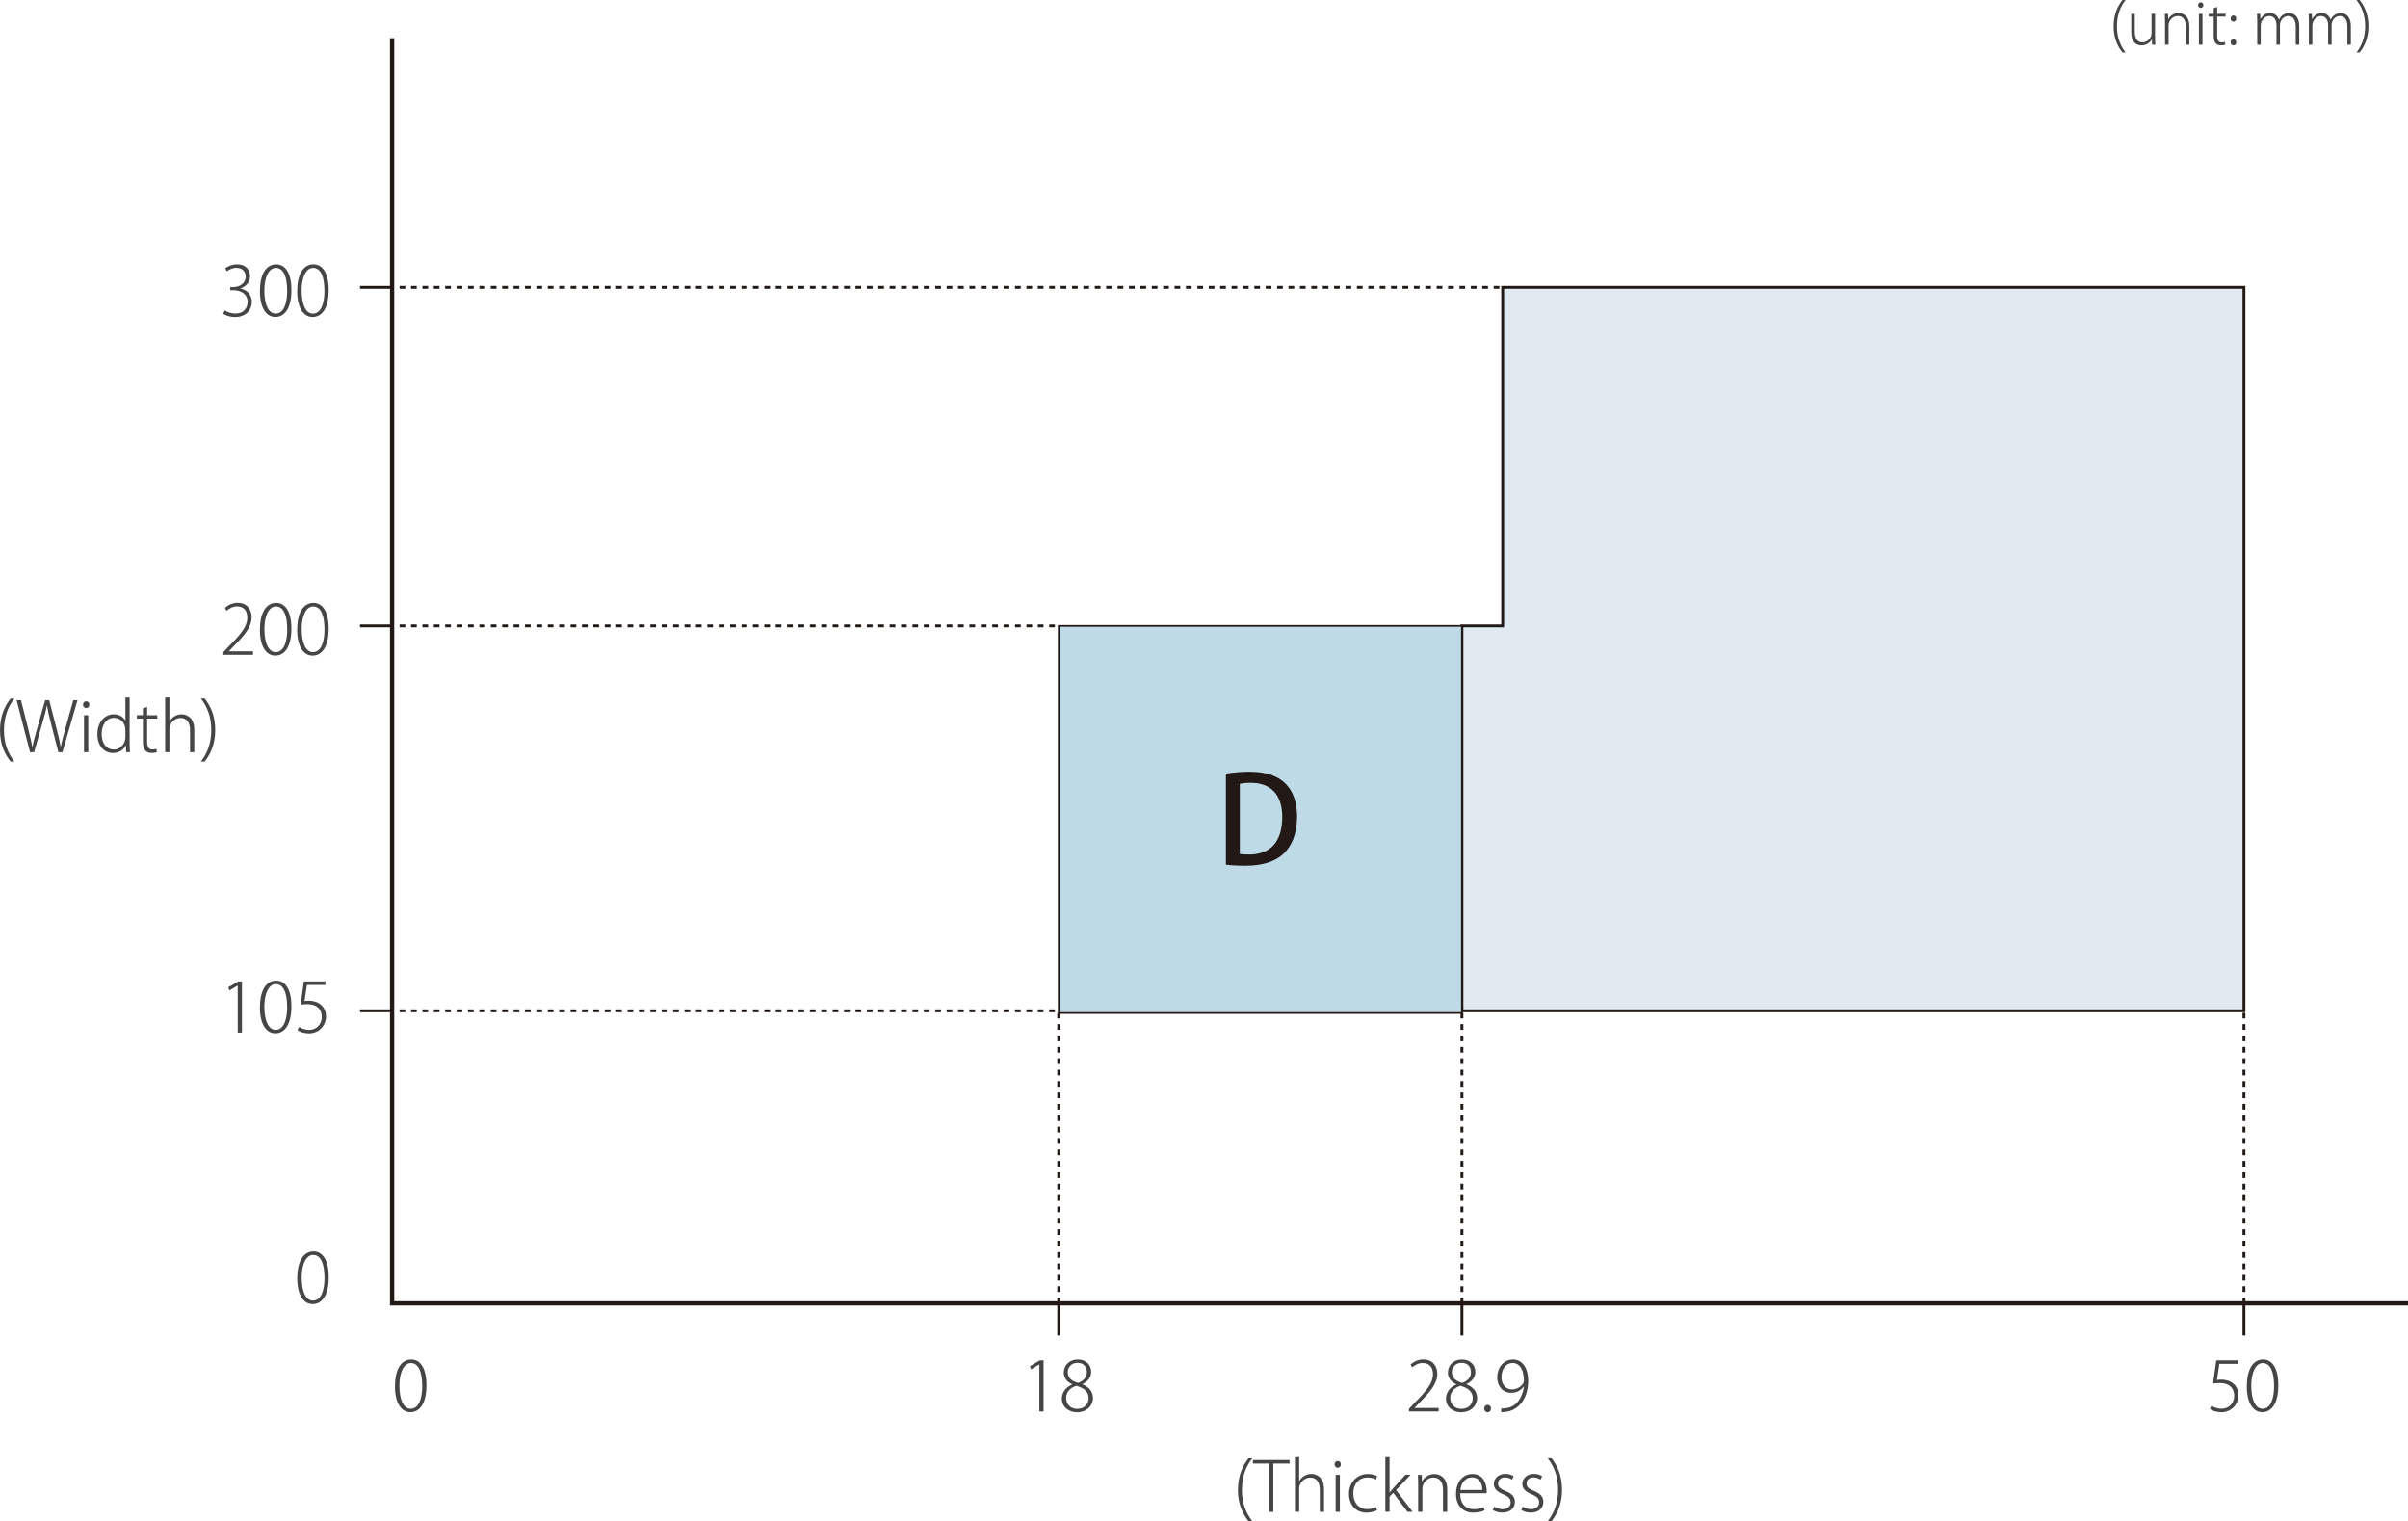 <?xml version="1.0" encoding="UTF-8"?><svg id="_レイヤー_1" xmlns="http://www.w3.org/2000/svg" viewBox="0 0 422.59 266.95"><defs><style>.cls-1{stroke-width:.75px;}.cls-1,.cls-2,.cls-3,.cls-4{fill:none;stroke:#221815;stroke-miterlimit:10;}.cls-5{fill:#454545;}.cls-2,.cls-4{stroke-width:.5px;}.cls-6{fill:#221815;}.cls-3{stroke-width:.3px;}.cls-7{fill:#bfdae7;}.cls-4{stroke-dasharray:1 1;}.cls-8{fill:#dfe9ef;}</style></defs><polygon class="cls-8" points="263.71 50.42 263.71 109.83 256.56 109.83 256.56 177.37 263.71 177.37 393.8 177.37 393.8 109.83 393.8 50.42 263.71 50.42"/><polygon class="cls-2" points="263.71 50.42 263.71 109.83 256.56 109.83 256.56 177.37 263.71 177.37 393.8 177.37 393.8 109.83 393.8 50.42 263.71 50.42"/><rect class="cls-7" x="185.8" y="109.83" width="70.75" height="67.93"/><rect class="cls-3" x="185.8" y="109.83" width="70.75" height="67.93"/><path class="cls-5" d="M1.86,133.64c-.9-1.14-1.86-2.84-1.86-5.49s.95-4.39,1.86-5.55h.66c-1.07,1.36-1.82,3.09-1.82,5.57s.79,4.1,1.82,5.48h-.66Z"/><path class="cls-5" d="M13.6,122.89l-2.64,9.1h-.72l-1.32-5.15c-.34-1.27-.54-2.18-.67-3.06h-.02c-.14.86-.4,1.76-.78,3.06l-1.46,5.15h-.72l-2.35-9.1h.77l1.26,5.01c.29,1.17.55,2.27.72,3.14h.04c.14-.89.46-1.96.79-3.15l1.42-5h.72l1.28,4.96c.29,1.1.58,2.23.71,3.19h.04c.2-1.02.48-2.01.79-3.15l1.4-5h.76Z"/><path class="cls-5" d="M15.12,124.26c-.32,0-.55-.28-.55-.6s.24-.59.56-.59.55.26.55.59c0,.36-.24.6-.56.6ZM15.49,132h-.74v-6.49h.74v6.49Z"/><path class="cls-5" d="M22.75,130.46c0,.49.02,1.09.06,1.54h-.67l-.05-1.19h-.04c-.32.71-1.08,1.33-2.23,1.33-1.56,0-2.73-1.31-2.73-3.29,0-2.17,1.31-3.5,2.87-3.5,1.04,0,1.73.54,2.03,1.1h.02v-4.03h.74v8.04ZM22,128.09c0-1.33-.96-2.12-1.98-2.12-1.34,0-2.18,1.22-2.18,2.84,0,1.43.7,2.72,2.15,2.72,1.34,0,2.02-1.25,2.02-2.15v-1.29Z"/><path class="cls-5" d="M25.09,124.32l.73-.26v1.45h1.77v.59h-1.77v4.09c0,.83.25,1.33.92,1.33.32,0,.54-.05.71-.11l.07.58c-.2.08-.5.14-.9.14-1.34,0-1.54-1.05-1.54-2.04v-3.99h-1.06v-.59h1.06v-1.19Z"/><path class="cls-5" d="M34.09,132h-.74v-3.86c0-1.13-.42-2.15-1.68-2.15-.86,0-1.61.64-1.86,1.4-.07.19-.08.36-.08.61v3.99h-.74v-9.58h.74v4.19h.02c.36-.7,1.21-1.25,2.12-1.25.67,0,2.22.36,2.22,2.7v3.95Z"/><path class="cls-5" d="M35.92,122.59c.9,1.14,1.85,2.86,1.85,5.52s-.94,4.35-1.85,5.53h-.66c1.03-1.36,1.82-3.08,1.82-5.53s-.78-4.14-1.82-5.52h.66Z"/><path class="cls-5" d="M219.11,266.95c-.9-1.14-1.86-2.84-1.86-5.49s.95-4.39,1.86-5.55h.66c-1.07,1.36-1.82,3.09-1.82,5.56s.79,4.1,1.82,5.48h-.66Z"/><path class="cls-5" d="M226.3,256.83h-2.84v8.48h-.74v-8.48h-2.84v-.62h6.43v.62Z"/><path class="cls-5" d="M232.36,265.3h-.74v-3.86c0-1.13-.42-2.15-1.68-2.15-.86,0-1.61.63-1.86,1.4-.07.19-.08.36-.08.61v3.99h-.74v-9.58h.74v4.19h.02c.36-.7,1.21-1.25,2.12-1.25.67,0,2.22.36,2.22,2.7v3.95Z"/><path class="cls-5" d="M234.76,257.57c-.32,0-.55-.28-.55-.6s.24-.59.56-.59.55.26.55.59c0,.36-.24.6-.56.6ZM235.14,265.3h-.74v-6.49h.74v6.49Z"/><path class="cls-5" d="M241.65,265.03c-.29.14-.95.41-1.83.41-1.85,0-3.08-1.34-3.08-3.31s1.37-3.47,3.32-3.47c.78,0,1.39.23,1.63.38l-.23.6c-.3-.17-.78-.37-1.46-.37-1.65,0-2.51,1.31-2.51,2.8,0,1.67,1.02,2.75,2.45,2.75.73,0,1.2-.22,1.55-.37l.17.58Z"/><path class="cls-5" d="M247.91,265.3h-.9l-2.51-3.35-.64.68v2.66h-.74v-9.58h.74v6.19h.02c.16-.2.41-.5.6-.72l2.17-2.39h.9l-2.54,2.7,2.89,3.8Z"/><path class="cls-5" d="M253.98,265.3h-.74v-3.84c0-1.15-.42-2.18-1.7-2.18-1.09,0-1.92.97-1.92,2v4.02h-.74v-4.9c0-.62-.02-1.08-.05-1.58h.67l.06,1.13h.02c.35-.7,1.13-1.28,2.17-1.28.67,0,2.23.37,2.23,2.71v3.93Z"/><path class="cls-5" d="M260.54,265.03c-.29.16-.95.41-2.01.41-1.87,0-3.01-1.36-3.01-3.26,0-2.12,1.2-3.52,2.88-3.52,2.06,0,2.49,1.94,2.51,2.95,0,.18-.01.29-.02.43h-4.63c0,2.02,1.1,2.79,2.37,2.79.89,0,1.37-.18,1.74-.36l.18.55ZM260.14,261.47c.01-.92-.37-2.21-1.82-2.21-1.34,0-1.93,1.24-2.04,2.21h3.86Z"/><path class="cls-5" d="M265.37,259.66c-.23-.16-.65-.4-1.26-.4-.79,0-1.21.5-1.21,1.08,0,.65.42.92,1.28,1.29,1.04.42,1.67.95,1.67,1.92,0,1.19-.91,1.88-2.21,1.88-.64,0-1.22-.18-1.66-.44l.25-.6c.34.2.86.44,1.44.44.97,0,1.44-.53,1.44-1.19s-.4-1.04-1.31-1.42c-1.06-.42-1.64-1.01-1.64-1.79,0-.96.77-1.79,2.03-1.79.6,0,1.1.18,1.45.41l-.28.59Z"/><path class="cls-5" d="M270.37,259.66c-.23-.16-.65-.4-1.26-.4-.79,0-1.21.5-1.21,1.08,0,.65.42.92,1.28,1.29,1.04.42,1.67.95,1.67,1.92,0,1.19-.91,1.88-2.21,1.88-.64,0-1.22-.18-1.66-.44l.25-.6c.34.2.86.44,1.44.44.97,0,1.44-.53,1.44-1.19s-.4-1.04-1.31-1.42c-1.06-.42-1.64-1.01-1.64-1.79,0-.96.77-1.79,2.03-1.79.6,0,1.1.18,1.45.41l-.28.59Z"/><path class="cls-5" d="M272.28,255.9c.9,1.14,1.85,2.85,1.85,5.52s-.94,4.35-1.85,5.53h-.66c1.03-1.36,1.82-3.08,1.82-5.53s-.78-4.14-1.82-5.52h.66Z"/><path class="cls-5" d="M42.2,50.64c1.08.18,1.99,1.04,1.99,2.35s-.95,2.65-2.96,2.65c-.89,0-1.68-.3-2.07-.59l.28-.58c.31.22,1.03.55,1.85.55,1.69,0,2.16-1.2,2.16-2.03,0-1.44-1.24-2.06-2.48-2.06h-.56v-.56h.58c.94,0,2.12-.59,2.12-1.8,0-.83-.47-1.57-1.64-1.57-.67,0-1.31.35-1.67.61l-.26-.54c.42-.34,1.22-.68,2.05-.68,1.63,0,2.29,1.05,2.29,2.09,0,.92-.61,1.76-1.66,2.13v.02Z"/><path class="cls-5" d="M45.62,51.07c0-3.29,1.29-4.68,2.85-4.68s2.67,1.46,2.67,4.52-1.1,4.72-2.83,4.72c-1.49,0-2.7-1.45-2.7-4.57ZM50.39,50.98c0-2.32-.59-3.97-1.99-3.97-1.15,0-2.01,1.51-2.01,3.97s.74,4.05,1.97,4.05c1.46,0,2.04-1.81,2.04-4.05Z"/><path class="cls-5" d="M52.16,51.07c0-3.29,1.29-4.68,2.85-4.68s2.67,1.46,2.67,4.52-1.1,4.72-2.83,4.72c-1.49,0-2.7-1.45-2.7-4.57ZM56.93,50.98c0-2.32-.59-3.97-1.99-3.97-1.15,0-2.01,1.51-2.01,3.97s.74,4.05,1.97,4.05c1.46,0,2.04-1.81,2.04-4.05Z"/><path class="cls-5" d="M41.72,181.19v-8.24h-.02l-1.44.86-.19-.56,1.73-1.02h.66v8.96h-.73Z"/><path class="cls-5" d="M45.62,176.76c0-3.29,1.29-4.68,2.85-4.68s2.67,1.46,2.67,4.52-1.1,4.72-2.83,4.72c-1.49,0-2.7-1.45-2.7-4.57ZM50.39,176.66c0-2.31-.59-3.97-1.99-3.97-1.15,0-2.01,1.51-2.01,3.97s.74,4.05,1.97,4.05c1.46,0,2.04-1.81,2.04-4.05Z"/><path class="cls-5" d="M57.12,172.23v.61h-3.26l-.42,2.83c.2-.04.42-.06.78-.06,1.64,0,2.99,1,2.99,2.72s-1.32,3-2.97,3c-.89,0-1.63-.28-2.03-.55l.26-.59c.34.23,1,.53,1.79.53,1.22,0,2.22-.92,2.21-2.28-.01-1.28-.79-2.23-2.51-2.23-.5,0-.9.04-1.2.08l.56-4.06h3.8Z"/><path class="cls-5" d="M182.4,247.68v-8.24h-.02l-1.44.86-.19-.56,1.73-1.02h.66v8.96h-.73Z"/><path class="cls-5" d="M188.14,242.9c-1.02-.47-1.45-1.26-1.45-2.03,0-1.36,1.06-2.3,2.46-2.3,1.55,0,2.35,1.05,2.35,2.15,0,.77-.4,1.63-1.54,2.16v.04c1.2.49,1.85,1.32,1.85,2.38,0,1.51-1.26,2.53-2.76,2.53-1.61,0-2.7-1.04-2.7-2.36,0-1.16.7-2.03,1.8-2.51v-.05ZM191.05,245.39c0-1.22-.82-1.8-2.15-2.21-1.18.36-1.8,1.19-1.8,2.12,0,1.1.74,1.93,1.94,1.93,1.3,0,2-.85,2-1.85ZM187.39,240.78c-.01,1.04.72,1.6,1.83,1.89.88-.32,1.52-.95,1.52-1.89,0-.79-.46-1.63-1.63-1.63s-1.73.88-1.73,1.63Z"/><path class="cls-5" d="M252.48,247.68h-5.21v-.46l.82-.88c2.31-2.33,3.39-3.65,3.39-5.18,0-.99-.42-1.98-1.83-1.98-.72,0-1.38.4-1.82.77l-.28-.5c.55-.5,1.33-.89,2.24-.89,1.8,0,2.45,1.37,2.45,2.49,0,1.74-1.22,3.19-3.31,5.28l-.68.72v.03h4.23v.6Z"/><path class="cls-5" d="M255.55,242.9c-1.02-.47-1.45-1.26-1.45-2.03,0-1.36,1.06-2.3,2.46-2.3,1.55,0,2.35,1.05,2.35,2.15,0,.77-.4,1.63-1.54,2.16v.04c1.2.49,1.85,1.32,1.85,2.38,0,1.51-1.26,2.53-2.76,2.53-1.61,0-2.7-1.04-2.7-2.36,0-1.16.7-2.03,1.8-2.51v-.05ZM258.46,245.39c0-1.22-.82-1.8-2.15-2.21-1.18.36-1.8,1.19-1.8,2.12,0,1.1.74,1.93,1.94,1.93,1.3,0,2-.85,2-1.85ZM254.8,240.78c-.01,1.04.72,1.6,1.83,1.89.88-.32,1.52-.95,1.52-1.89,0-.79-.46-1.63-1.63-1.63s-1.73.88-1.73,1.63Z"/><path class="cls-5" d="M260.47,247.19c0-.38.25-.66.6-.66s.59.28.59.66c0,.35-.24.63-.6.63s-.59-.31-.59-.63Z"/><path class="cls-5" d="M267.41,243.31c-.53.7-1.27,1.1-2.19,1.1-1.58,0-2.47-1.26-2.47-2.7,0-1.62,1.03-3.14,2.78-3.14,1.55,0,2.66,1.37,2.66,3.73,0,2.93-1.48,4.98-3.61,5.4-.44.08-.85.12-1.13.11v-.65c.24.02.56-.01.95-.07,1.82-.28,2.79-1.94,3.05-3.78h-.04ZM263.5,241.67c0,1.29.76,2.15,1.87,2.15,1.2,0,2.07-.95,2.07-1.52,0-1.88-.71-3.12-2-3.12-1.16,0-1.94,1.07-1.94,2.49Z"/><path class="cls-5" d="M392.74,238.72v.61h-3.26l-.42,2.83c.2-.04.42-.06.78-.06,1.64,0,2.99,1,2.99,2.72s-1.32,3-2.97,3c-.89,0-1.63-.28-2.03-.55l.26-.59c.34.23,1,.53,1.79.53,1.22,0,2.22-.92,2.21-2.28-.01-1.28-.79-2.23-2.51-2.23-.5,0-.9.04-1.2.08l.56-4.06h3.8Z"/><path class="cls-5" d="M394.31,243.25c0-3.29,1.29-4.68,2.85-4.68s2.67,1.46,2.67,4.52-1.1,4.72-2.83,4.72c-1.49,0-2.7-1.45-2.7-4.57ZM399.08,243.16c0-2.31-.59-3.97-1.99-3.97-1.15,0-2.01,1.51-2.01,3.97s.74,4.05,1.97,4.05c1.46,0,2.04-1.81,2.04-4.05Z"/><path class="cls-5" d="M52.17,224.28c0-3.29,1.29-4.68,2.85-4.68s2.67,1.46,2.67,4.52-1.1,4.72-2.83,4.72c-1.49,0-2.7-1.45-2.7-4.57ZM56.94,224.18c0-2.31-.59-3.97-1.99-3.97-1.15,0-2.01,1.51-2.01,3.97s.74,4.05,1.97,4.05c1.46,0,2.04-1.81,2.04-4.05Z"/><path class="cls-5" d="M69.32,243.25c0-3.29,1.29-4.68,2.85-4.68s2.67,1.46,2.67,4.52-1.1,4.72-2.83,4.72c-1.49,0-2.7-1.45-2.7-4.57ZM74.09,243.16c0-2.31-.59-3.97-1.99-3.97-1.15,0-2.01,1.51-2.01,3.97s.74,4.05,1.97,4.05c1.46,0,2.04-1.81,2.04-4.05Z"/><line class="cls-4" x1="185.8" y1="228.71" x2="185.8" y2="177.77"/><line class="cls-4" x1="70.13" y1="177.37" x2="185.27" y2="177.37"/><line class="cls-4" x1="256.56" y1="228.71" x2="256.56" y2="177.37"/><line class="cls-4" x1="393.8" y1="228.71" x2="393.8" y2="177.37"/><line class="cls-4" x1="70.13" y1="50.42" x2="263.71" y2="50.42"/><path class="cls-5" d="M44.4,114.91h-5.21v-.46l.82-.88c2.31-2.33,3.39-3.65,3.39-5.18,0-1-.42-1.98-1.83-1.98-.72,0-1.38.4-1.82.77l-.28-.5c.55-.5,1.33-.89,2.24-.89,1.8,0,2.45,1.37,2.45,2.49,0,1.74-1.22,3.19-3.31,5.28l-.68.72v.02h4.23v.6Z"/><path class="cls-5" d="M45.62,110.48c0-3.29,1.29-4.68,2.85-4.68s2.67,1.46,2.67,4.52-1.1,4.73-2.83,4.73c-1.49,0-2.7-1.45-2.7-4.57ZM50.4,110.39c0-2.32-.59-3.97-1.99-3.97-1.15,0-2.01,1.51-2.01,3.97s.74,4.05,1.97,4.05c1.46,0,2.04-1.81,2.04-4.05Z"/><path class="cls-5" d="M52.16,110.48c0-3.29,1.29-4.68,2.85-4.68s2.67,1.46,2.67,4.52-1.1,4.73-2.83,4.73c-1.49,0-2.7-1.45-2.7-4.57ZM56.94,110.39c0-2.32-.59-3.97-1.99-3.97-1.15,0-2.01,1.51-2.01,3.97s.74,4.05,1.97,4.05c1.46,0,2.04-1.81,2.04-4.05Z"/><line class="cls-4" x1="70.13" y1="109.83" x2="185.8" y2="109.83"/><path class="cls-5" d="M372.48,9.21c-.75-.95-1.55-2.37-1.55-4.58s.79-3.66,1.55-4.63h.55c-.89,1.13-1.52,2.58-1.52,4.64s.66,3.42,1.52,4.57h-.55Z"/><path class="cls-5" d="M378.2,6.48c0,.51.02.95.05,1.36h-.57l-.04-.92h-.03c-.26.47-.84,1.04-1.79,1.04-.73,0-1.8-.38-1.8-2.35v-3.18h.62v3.05c0,1.14.34,1.95,1.35,1.95.71,0,1.59-.58,1.59-1.63v-3.38h.62v4.06Z"/><path class="cls-5" d="M384.21,7.84h-.62v-3.2c0-.96-.35-1.82-1.42-1.82-.91,0-1.6.81-1.6,1.67v3.35h-.62V3.75c0-.52-.02-.9-.04-1.32h.56l.05.94h.02c.29-.58.94-1.07,1.81-1.07.56,0,1.86.31,1.86,2.26v3.28Z"/><path class="cls-5" d="M386.21,1.39c-.27,0-.46-.23-.46-.5s.2-.49.47-.49.46.22.46.49c0,.3-.2.5-.47.5ZM386.52,7.84h-.62V2.43h.62v5.41Z"/><path class="cls-5" d="M388.49,1.44l.61-.22v1.21h1.48v.49h-1.48v3.41c0,.69.21,1.11.77,1.11.27,0,.45-.04.59-.09l.06.48c-.17.07-.42.12-.75.12-1.12,0-1.28-.88-1.28-1.7v-3.33h-.88v-.49h.88v-.99Z"/><path class="cls-5" d="M391.46,3.27c0-.31.21-.55.5-.55s.49.23.49.55c0,.29-.2.54-.5.54s-.49-.27-.49-.54ZM391.46,7.43c0-.32.21-.55.5-.55s.49.23.49.55c0,.29-.2.53-.5.53s-.49-.26-.49-.53Z"/><path class="cls-5" d="M403.5,7.84h-.61v-3.15c0-1.15-.44-1.87-1.34-1.87-.78,0-1.43.75-1.43,1.57v3.45h-.61v-3.38c0-.94-.43-1.64-1.27-1.64-.77,0-1.5.76-1.5,1.69v3.33h-.61V3.75c0-.52-.02-.9-.04-1.32h.56l.04.93h.02c.33-.59.84-1.06,1.72-1.06.73,0,1.28.48,1.51,1.15h.02c.28-.56.8-1.15,1.8-1.15.57,0,1.74.34,1.74,2.32v3.22Z"/><path class="cls-5" d="M412.56,7.84h-.61v-3.15c0-1.15-.44-1.87-1.34-1.87-.78,0-1.43.75-1.43,1.57v3.45h-.61v-3.38c0-.94-.43-1.64-1.27-1.64-.77,0-1.5.76-1.5,1.69v3.33h-.61V3.75c0-.52-.02-.9-.04-1.32h.56l.04.93h.02c.33-.59.84-1.06,1.72-1.06.73,0,1.28.48,1.51,1.15h.02c.28-.56.8-1.15,1.8-1.15.57,0,1.74.34,1.74,2.32v3.22Z"/><path class="cls-5" d="M414.1,0c.75.95,1.54,2.38,1.54,4.6s-.78,3.63-1.54,4.61h-.55c.86-1.13,1.52-2.57,1.52-4.61s-.65-3.45-1.52-4.6h.55Z"/><line class="cls-2" x1="63.18" y1="50.42" x2="68.81" y2="50.42"/><line class="cls-2" x1="63.18" y1="109.83" x2="68.81" y2="109.83"/><line class="cls-2" x1="185.8" y1="228.71" x2="185.8" y2="234.34"/><line class="cls-2" x1="256.56" y1="228.71" x2="256.56" y2="234.34"/><line class="cls-2" x1="393.8" y1="228.71" x2="393.8" y2="234.34"/><line class="cls-2" x1="63.18" y1="177.37" x2="68.81" y2="177.37"/><polyline class="cls-1" points="422.59 228.71 68.81 228.71 68.81 6.7"/><path class="cls-6" d="M215.13,135.76c1.17-.19,2.61-.34,4.14-.34,6.91,0,8.36,4.27,8.36,7.87v.02c0,2.95-.91,5.09-2.33,6.47-1.46,1.42-3.78,2.14-6.64,2.14-1.44,0-2.61-.06-3.52-.19v-15.98ZM217.59,149.87c.42.06,1.02.09,1.59.09,3.65.02,5.85-2.12,5.85-6.6,0-3.95-2.04-5.99-5.54-5.99-.85,0-1.48.09-1.91.17v12.33Z"/></svg>